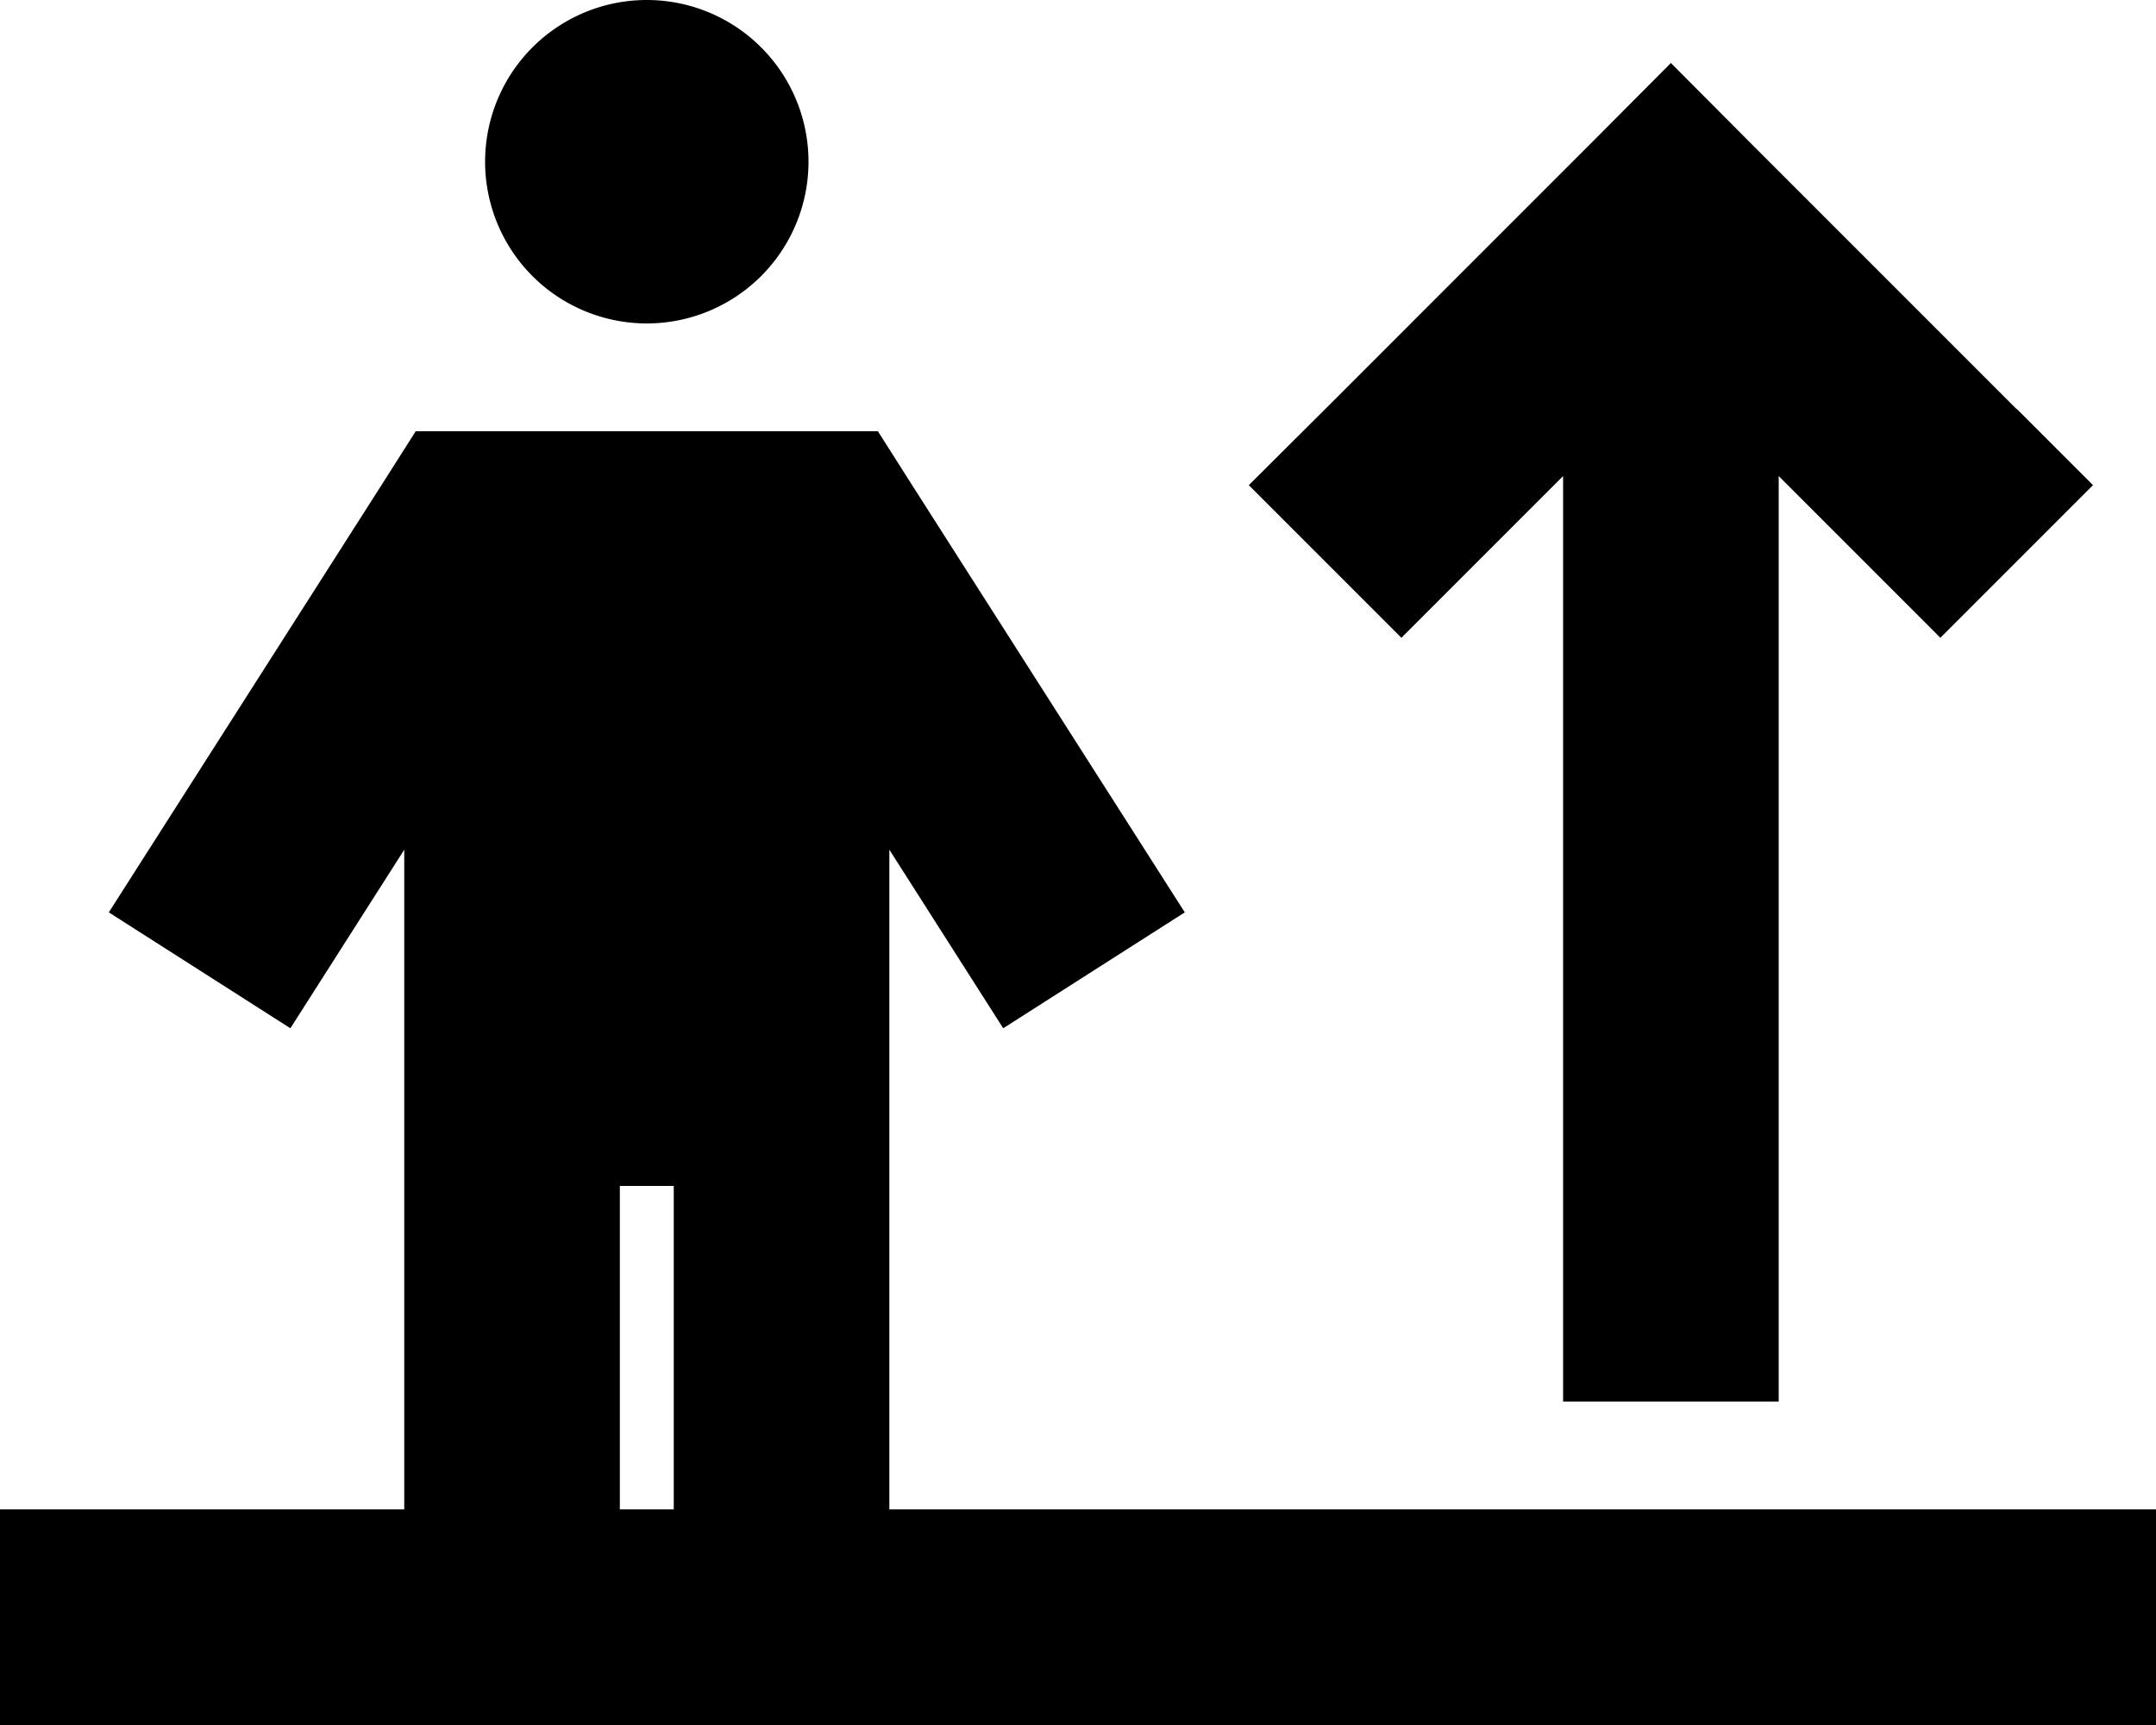 <svg xmlns="http://www.w3.org/2000/svg" viewBox="0 0 640 512"><!--! Font Awesome Pro 6.4.0 by @fontawesome - https://fontawesome.com License - https://fontawesome.com/license (Commercial License) Copyright 2023 Fonticons, Inc. --><path d="M192 96a48 48 0 1 0 0-96 48 48 0 1 0 0 96zm-51.1 32H123.4L114 142.8l-81.7 128 53.9 34.4 33.8-53V448H32 0v64H32 608h32V448H608 264V252.2l33.8 53 53.9-34.4L270 142.8 260.6 128H243.1 140.9zM200 448H184V352h16v96zM598.6 121.4l-80-80L496 18.7 473.4 41.4l-80 80L370.7 144 416 189.3l22.6-22.6L464 141.3 464 384v32h64V384 141.3l25.4 25.4L576 189.3 621.3 144l-22.6-22.6z"/></svg>